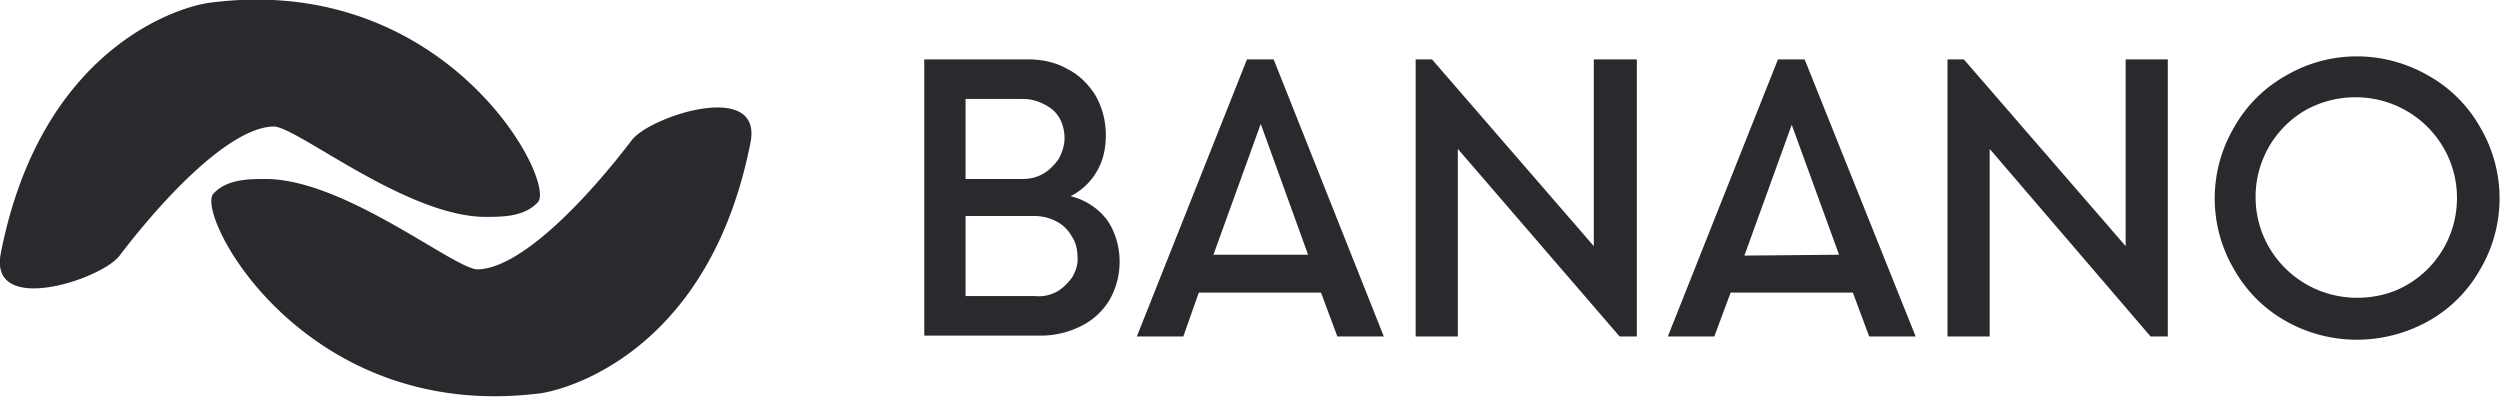 <svg xmlns="http://www.w3.org/2000/svg" viewBox="0 0 290.5 46.5" fill="#282A2E"><path d="M128.6 25.5c1 1.4 1.5 3.2 1.5 4.9 0 1.6-.4 3.1-1.2 4.5a7.98 7.98 0 0 1-3.3 3A10.39 10.39 0 0 1 121 39h-13.6V6.9h12c1.6 0 3.2.3 4.6 1.1 1.4.7 2.5 1.8 3.3 3.1.8 1.4 1.2 3 1.2 4.6 0 1.5-.3 3-1.1 4.3-.7 1.2-1.8 2.2-3 2.8a7.53 7.53 0 0 1 4.2 2.7zm-5.5-11.8c-.4-.7-1-1.2-1.8-1.6s-1.6-.6-2.4-.6h-6.7v9.3h6.6c.9 0 1.7-.2 2.4-.6s1.3-1 1.8-1.7c.4-.7.7-1.6.7-2.4 0-.9-.2-1.7-.6-2.4zm-.3 20.2c.7-.4 1.3-1 1.8-1.7.4-.7.7-1.5.6-2.4 0-.8-.2-1.7-.7-2.4-.4-.7-1-1.3-1.8-1.7a5.42 5.42 0 0 0-2.5-.6h-8v9.3h8.1c.9.1 1.7-.1 2.5-.5zm30.7.1h-14.2l-1.8 5.1h-5.4l12.8-32.2h3.1l12.8 32.2h-5.4l-1.9-5.1zm-1.5-4.4l-5.5-15.2-5.5 15.2h11zm38.2-22.7v32.2h-2l-18.8-21.8v21.8h-4.9V6.9h1.9l18.8 21.7V6.9h5zM215.3 34h-14.2l-1.9 5.1h-5.4l12.8-32.2h3.1l12.9 32.2h-5.4l-1.9-5.1zm-1.6-4.4l-5.5-15.1-5.5 15.2 11-.1zm38.2-22.7v32.2h-2l-18.7-21.8v21.8h-4.9V6.9h1.9L247 28.6V6.9h4.9zm13.7 30.4a15.72 15.72 0 0 1-6-6 16.25 16.25 0 0 1 0-16.5 15.72 15.72 0 0 1 6-6c5.1-3 11.4-3 16.6 0a15.72 15.72 0 0 1 6 6 16.25 16.25 0 0 1 0 16.5 15.72 15.72 0 0 1-6 6c-5.2 2.9-11.5 2.9-16.6 0zm14.1-4.2a11.63 11.63 0 0 0 5.8-10.1c0-6.5-5.3-11.7-11.8-11.7a11.94 11.94 0 0 0-5.8 1.5 11.63 11.63 0 0 0-5.8 10.1c0 6.5 5.3 11.7 11.8 11.7 2.1 0 4.1-.5 5.8-1.5zM62.8 45.7c-27.5 3.5-40.2-20.8-38-23.2 1.5-1.6 3.8-1.7 5.8-1.7 9.2-.2 22.2 10.5 24.9 10.5 5.1-.1 12.8-8.3 17.9-15 2.1-2.8 15.3-7.1 13.8.3-4.7 23.9-20.9 28.6-24.4 29.1zM24.5.3c27.5-3.5 40.2 20.8 38 23.2-1.5 1.6-3.8 1.7-5.8 1.7-9.2.2-22.2-10.5-24.9-10.5-5.1.1-12.8 8.3-17.9 15-2.1 2.8-15.3 7.1-13.8-.3C4.8 5.4 21 .7 24.5.3z"/></svg>